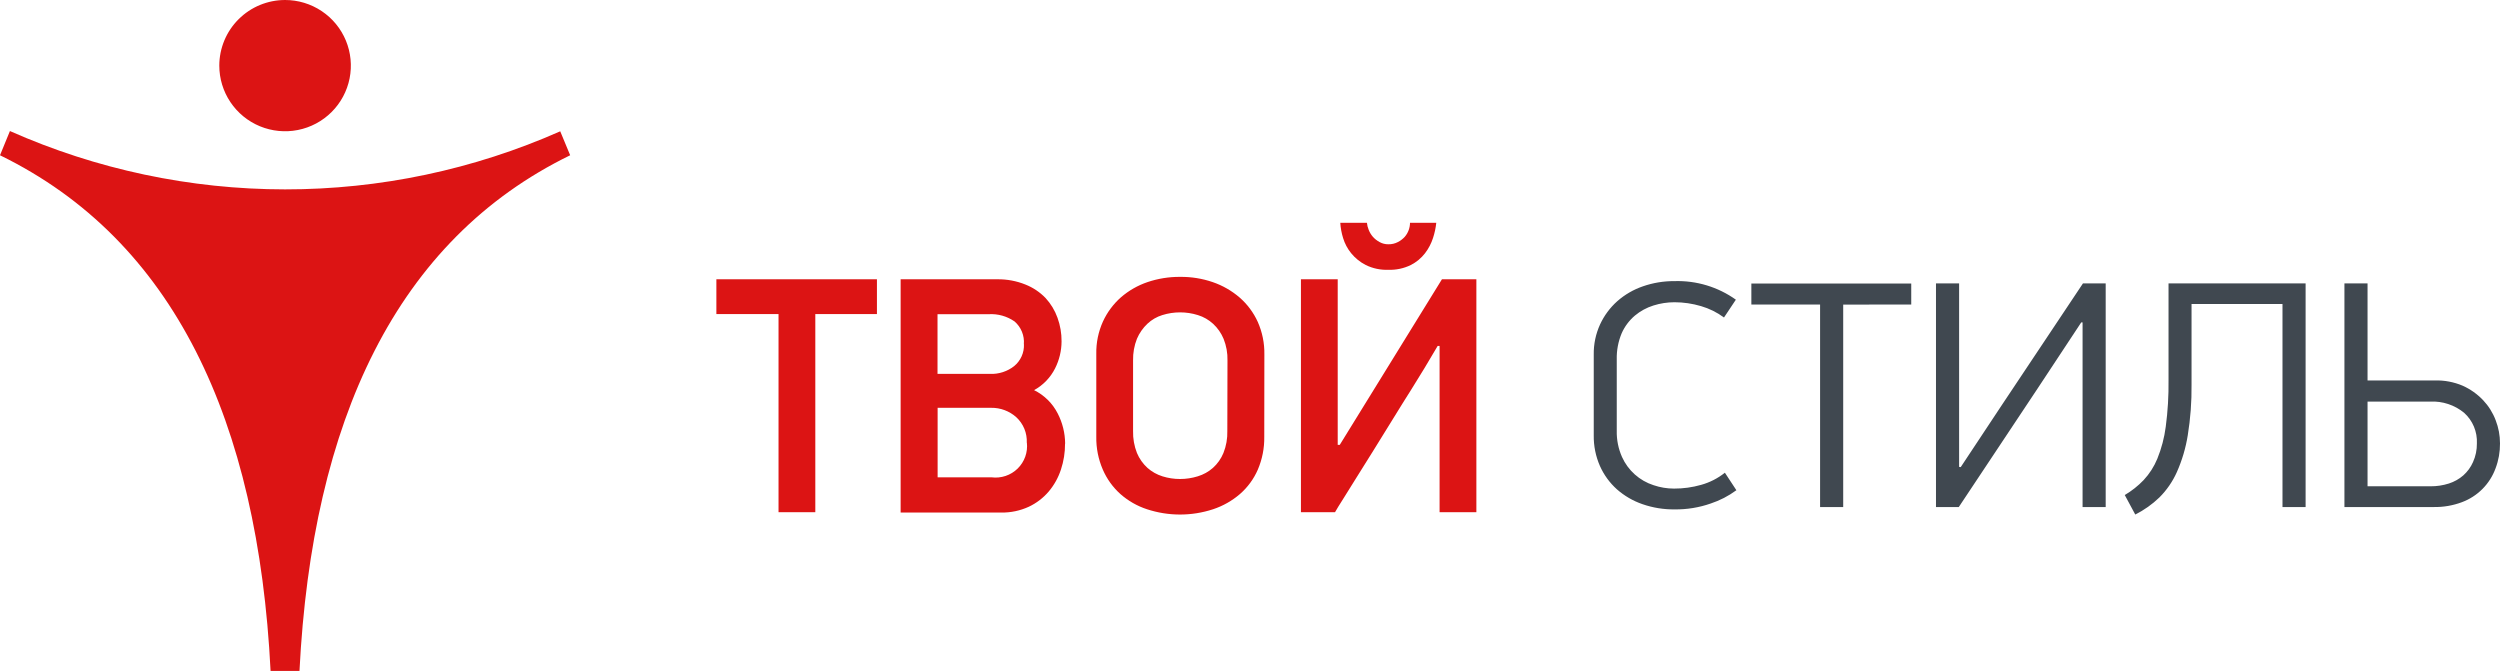 <?xml version="1.0" encoding="UTF-8"?> <svg xmlns="http://www.w3.org/2000/svg" width="272" height="73" viewBox="0 0 272 73" fill="none"> <g clip-path="url(#clip0_13_1814)"> <path fill-rule="evenodd" clip-rule="evenodd" d="M31.017 0C32.432 0 33.816 0.419 34.993 1.203C36.17 1.988 37.087 3.103 37.629 4.408C38.17 5.713 38.312 7.148 38.036 8.533C37.76 9.918 37.078 11.191 36.077 12.189C35.077 13.188 33.801 13.868 32.413 14.143C31.025 14.419 29.586 14.277 28.278 13.737C26.97 13.197 25.852 12.281 25.066 11.107C24.28 9.933 23.86 8.553 23.86 7.14C23.861 5.247 24.616 3.432 25.958 2.093C27.3 0.754 29.119 0.002 31.017 0V0Z" fill="#DC1414"></path> <path fill-rule="evenodd" clip-rule="evenodd" d="M60.953 14.286L62.034 16.893C43.141 26.109 33.961 45.756 32.583 73H29.439C28.073 45.756 18.892 26.109 0 16.893L1.08 14.258C10.504 18.438 20.701 20.6 31.014 20.605C41.327 20.61 51.526 18.457 60.953 14.286V14.286Z" fill="#DC1414"></path> <path fill-rule="evenodd" clip-rule="evenodd" d="M151.054 29.354C150.204 29.386 149.359 29.208 148.596 28.835C147.983 28.521 147.442 28.084 147.007 27.552C146.608 27.061 146.309 26.497 146.126 25.892C145.96 25.355 145.858 24.8 145.823 24.238H148.721C148.748 24.505 148.813 24.766 148.916 25.014C149.024 25.289 149.179 25.544 149.373 25.767C149.579 25.998 149.825 26.191 150.099 26.337C150.391 26.5 150.72 26.582 151.054 26.577C151.413 26.585 151.769 26.503 152.088 26.337C152.37 26.193 152.624 26 152.837 25.767C153.204 25.341 153.406 24.799 153.409 24.238H156.267C156.208 24.8 156.089 25.355 155.913 25.892C155.72 26.491 155.426 27.052 155.044 27.552C154.629 28.089 154.1 28.527 153.495 28.835C152.736 29.205 151.898 29.384 151.054 29.354ZM156.416 37.641C155.947 38.45 155.467 39.249 154.987 40.047C154.506 40.846 154.015 41.639 153.523 42.42L152.626 43.846C152.203 44.53 151.717 45.323 151.162 46.212C150.608 47.102 150.019 48.06 149.396 49.064C148.773 50.068 148.178 51.02 147.612 51.916C147.047 52.811 146.555 53.627 146.132 54.288C145.709 54.95 145.417 55.429 145.252 55.725H141.542V30.386H145.543V48.402H145.766L156.884 30.386H160.629V55.725H156.627V37.641H156.416ZM133.55 39.22C133.571 38.415 133.427 37.614 133.127 36.865C132.869 36.244 132.479 35.685 131.984 35.228C131.511 34.794 130.947 34.47 130.332 34.282C129.071 33.886 127.718 33.886 126.456 34.282C125.855 34.467 125.304 34.787 124.844 35.217C124.355 35.678 123.965 36.236 123.701 36.854C123.404 37.603 123.261 38.404 123.278 39.209V46.897C123.258 47.714 123.402 48.526 123.701 49.286C123.959 49.903 124.349 50.456 124.844 50.906C125.316 51.324 125.872 51.636 126.474 51.824C127.093 52.019 127.739 52.117 128.388 52.115C129.042 52.116 129.691 52.018 130.315 51.824C130.925 51.641 131.489 51.327 131.967 50.906C132.465 50.459 132.856 49.905 133.11 49.286C133.412 48.527 133.556 47.714 133.533 46.897L133.55 39.22ZM137.552 47.535C137.571 48.76 137.332 49.974 136.849 51.1C136.407 52.117 135.743 53.023 134.905 53.752C134.049 54.488 133.057 55.05 131.984 55.406C129.649 56.174 127.128 56.174 124.793 55.406C123.726 55.057 122.742 54.494 121.9 53.752C121.076 53.013 120.423 52.104 119.985 51.089C119.498 49.964 119.256 48.749 119.277 47.524V38.508C119.253 37.292 119.501 36.086 120.003 34.977C120.464 33.975 121.13 33.08 121.958 32.348C122.804 31.616 123.784 31.055 124.844 30.694C125.991 30.306 127.195 30.113 128.406 30.124C129.609 30.111 130.806 30.303 131.944 30.694C133.018 31.062 134.011 31.631 134.871 32.371C135.71 33.102 136.382 34.005 136.843 35.017C137.339 36.135 137.585 37.348 137.563 38.57L137.552 47.535ZM111.714 48.174C111.739 47.655 111.649 47.137 111.452 46.656C111.254 46.175 110.953 45.744 110.571 45.391C109.82 44.719 108.842 44.354 107.833 44.37H102.013V51.933H107.878C108.393 51.999 108.917 51.947 109.409 51.782C109.901 51.617 110.349 51.343 110.72 50.98C111.09 50.617 111.373 50.175 111.547 49.687C111.722 49.199 111.782 48.678 111.725 48.163L111.714 48.174ZM111.394 37.458C111.434 36.993 111.363 36.526 111.187 36.094C111.011 35.661 110.735 35.277 110.382 34.972C109.559 34.402 108.569 34.125 107.57 34.184H102.002V40.68H107.718C108.664 40.717 109.591 40.418 110.336 39.836C110.688 39.548 110.968 39.182 111.153 38.767C111.339 38.353 111.425 37.901 111.405 37.447L111.394 37.458ZM115.875 48.294C115.88 49.237 115.731 50.175 115.435 51.072C115.152 51.948 114.702 52.761 114.109 53.467C113.51 54.174 112.765 54.744 111.925 55.138C110.985 55.569 109.959 55.784 108.924 55.765H97.989V30.386H108.513C109.558 30.373 110.596 30.567 111.565 30.957C112.391 31.284 113.138 31.784 113.755 32.422C114.33 33.046 114.773 33.779 115.058 34.578C115.356 35.403 115.505 36.274 115.498 37.15C115.493 38.166 115.252 39.168 114.795 40.076C114.291 41.079 113.494 41.906 112.509 42.448C113.624 42.998 114.529 43.895 115.087 45.003C115.604 46.01 115.878 47.123 115.887 48.254L115.875 48.294ZM88.706 34.173V55.725H84.704V34.173H77.942V30.386H95.411V34.173H88.706Z" fill="#DC1414"></path> <path fill-rule="evenodd" clip-rule="evenodd" d="M269.485 48.243C269.515 47.62 269.406 46.998 269.166 46.421C268.926 45.845 268.56 45.33 268.096 44.912C267.06 44.062 265.743 43.627 264.403 43.692H257.589V52.908H264.449C265.124 52.913 265.795 52.811 266.438 52.606C267.017 52.421 267.552 52.12 268.01 51.722C268.46 51.321 268.818 50.829 269.062 50.279C269.351 49.639 269.495 48.944 269.485 48.243V48.243ZM272 48.243C272.008 49.172 271.844 50.094 271.514 50.963C271.207 51.802 270.722 52.565 270.091 53.199C269.461 53.833 268.7 54.323 267.862 54.636C266.881 55.004 265.839 55.184 264.792 55.166H255.074V30.837H257.589V41.393H264.923C265.957 41.366 266.984 41.56 267.936 41.964C268.773 42.338 269.528 42.873 270.16 43.538C270.758 44.169 271.225 44.914 271.531 45.728C271.842 46.53 272.001 47.383 272 48.243V48.243ZM238.44 33.078V41.855C238.461 43.7 238.323 45.543 238.028 47.364C237.808 48.74 237.41 50.082 236.845 51.357C236.386 52.388 235.741 53.325 234.941 54.123C234.165 54.87 233.281 55.497 232.317 55.982L231.174 53.86C231.929 53.414 232.62 52.868 233.226 52.235C233.86 51.555 234.366 50.767 234.718 49.908C235.172 48.792 235.479 47.623 235.633 46.429C235.856 44.749 235.957 43.054 235.936 41.359V30.837H250.85V55.166H248.335V33.078H238.44ZM213.328 50.821L217.821 44.039L226.624 30.837H229.099V55.166H226.584V35.074H226.441L221.662 42.312L213.116 55.166H210.635V30.837H213.151V50.798L213.328 50.821ZM200.54 33.141V55.166H198.025V33.13H190.548V30.848H207.943V33.13L200.54 33.141ZM182.18 30.586C184.569 30.51 186.917 31.219 188.862 32.605L187.57 34.544C186.818 33.986 185.972 33.567 185.072 33.306C184.133 33.027 183.159 32.885 182.18 32.884C181.404 32.885 180.633 33.004 179.893 33.238C179.157 33.468 178.473 33.84 177.881 34.333C177.262 34.857 176.769 35.514 176.44 36.255C176.062 37.157 175.879 38.129 175.903 39.106V46.868C175.881 47.849 176.076 48.823 176.475 49.72C176.799 50.442 177.272 51.089 177.863 51.617C178.454 52.146 179.149 52.545 179.904 52.788C180.622 53.033 181.375 53.158 182.134 53.159C183.129 53.162 184.12 53.026 185.078 52.754C186.022 52.492 186.903 52.042 187.667 51.431L188.919 53.336C188.068 53.963 187.122 54.452 186.118 54.784C184.86 55.223 183.535 55.439 182.202 55.423C181.01 55.437 179.824 55.244 178.698 54.853C177.673 54.5 176.727 53.95 175.914 53.233C175.126 52.524 174.497 51.657 174.068 50.689C173.611 49.643 173.383 48.511 173.399 47.37V38.57C173.383 37.444 173.617 36.328 174.085 35.302C174.528 34.341 175.165 33.481 175.954 32.776C176.767 32.059 177.713 31.509 178.738 31.156C179.844 30.77 181.008 30.577 182.18 30.586V30.586Z" fill="#404850"></path> </g> <defs> <clipPath id="clip0_13_1814"> <rect width="272" height="73" fill="white"></rect> </clipPath> </defs> </svg> 